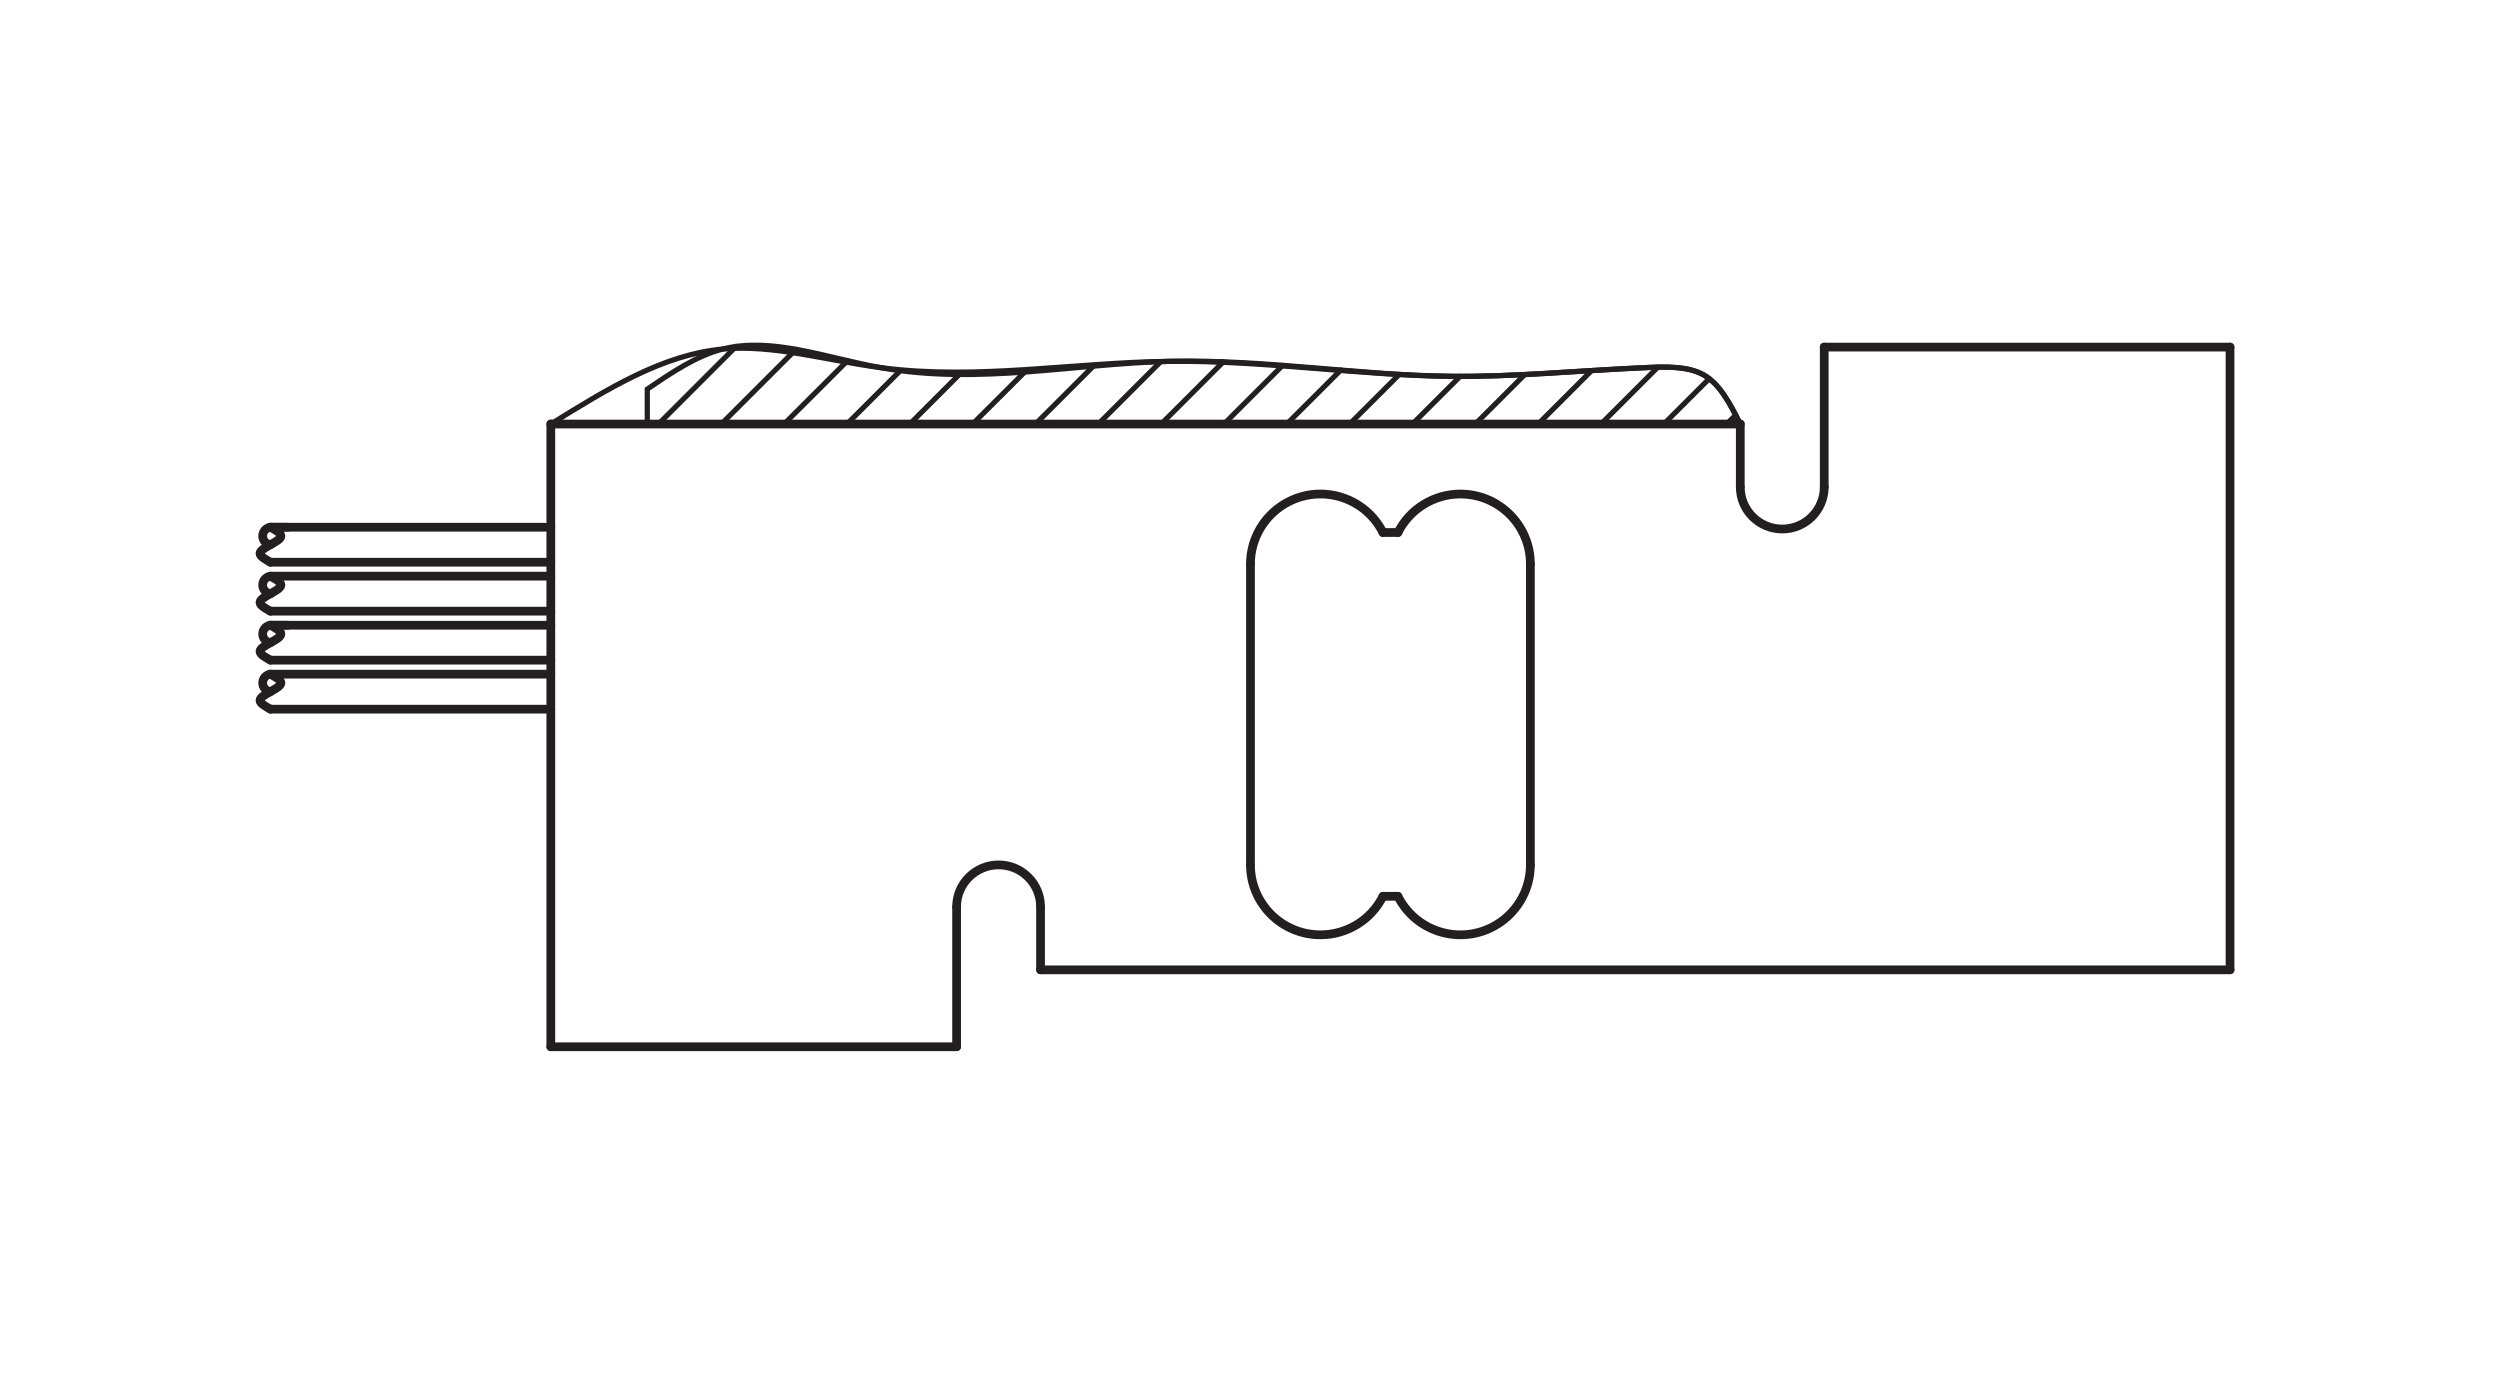 <?xml version="1.0" encoding="UTF-8"?>
<svg xmlns="http://www.w3.org/2000/svg" xmlns:xlink="http://www.w3.org/1999/xlink" width="141.73pt" height="79.37pt" viewBox="0 0 141.73 79.37" version="1.2">
<g id="surface1">
<path style="fill:none;stroke-width:5;stroke-linecap:round;stroke-linejoin:round;stroke:rgb(13.73%,12.16%,12.549%);stroke-opacity:1;stroke-miterlimit:10;" d="M 311.139 195.985 L 311.139 552.582 " transform="matrix(0.099,0,0,-0.099,0.424,78.745)"/>
<path style="fill:none;stroke-width:5;stroke-linecap:round;stroke-linejoin:round;stroke:rgb(13.73%,12.16%,12.549%);stroke-opacity:1;stroke-miterlimit:10;" d="M 543.515 195.985 L 311.139 195.985 " transform="matrix(0.099,0,0,-0.099,0.424,78.745)"/>
<path style="fill:none;stroke-width:5;stroke-linecap:round;stroke-linejoin:round;stroke:rgb(13.73%,12.16%,12.549%);stroke-opacity:1;stroke-miterlimit:10;" d="M 543.515 276.108 L 543.515 195.985 " transform="matrix(0.099,0,0,-0.099,0.424,78.745)"/>
<path style="fill:none;stroke-width:5;stroke-linecap:round;stroke-linejoin:round;stroke:rgb(13.73%,12.16%,12.549%);stroke-opacity:1;stroke-miterlimit:10;" d="M 591.589 276.108 C 591.589 289.377 580.841 300.126 567.572 300.126 C 554.304 300.126 543.515 289.377 543.515 276.108 " transform="matrix(0.099,0,0,-0.099,0.424,78.745)"/>
<path style="fill:none;stroke-width:5;stroke-linecap:round;stroke-linejoin:round;stroke:rgb(13.73%,12.16%,12.549%);stroke-opacity:1;stroke-miterlimit:10;" d="M 591.589 240.043 L 591.589 276.108 " transform="matrix(0.099,0,0,-0.099,0.424,78.745)"/>
<path style="fill:none;stroke-width:5;stroke-linecap:round;stroke-linejoin:round;stroke:rgb(13.73%,12.16%,12.549%);stroke-opacity:1;stroke-miterlimit:10;" d="M 1272.735 240.043 L 591.589 240.043 " transform="matrix(0.099,0,0,-0.099,0.424,78.745)"/>
<path style="fill:none;stroke-width:5;stroke-linecap:round;stroke-linejoin:round;stroke:rgb(13.73%,12.16%,12.549%);stroke-opacity:1;stroke-miterlimit:10;" d="M 1272.735 596.64 L 1272.735 240.043 " transform="matrix(0.099,0,0,-0.099,0.424,78.745)"/>
<path style="fill:none;stroke-width:5;stroke-linecap:round;stroke-linejoin:round;stroke:rgb(13.73%,12.16%,12.549%);stroke-opacity:1;stroke-miterlimit:10;" d="M 1040.358 596.64 L 1272.735 596.64 " transform="matrix(0.099,0,0,-0.099,0.424,78.745)"/>
<path style="fill:none;stroke-width:5;stroke-linecap:round;stroke-linejoin:round;stroke:rgb(13.73%,12.16%,12.549%);stroke-opacity:1;stroke-miterlimit:10;" d="M 1040.358 516.517 L 1040.358 596.64 " transform="matrix(0.099,0,0,-0.099,0.424,78.745)"/>
<path style="fill:none;stroke-width:5;stroke-linecap:round;stroke-linejoin:round;stroke:rgb(13.73%,12.16%,12.549%);stroke-opacity:1;stroke-miterlimit:10;" d="M 992.284 516.517 C 992.284 503.249 1003.033 492.461 1016.301 492.461 C 1029.609 492.461 1040.358 503.249 1040.358 516.517 " transform="matrix(0.099,0,0,-0.099,0.424,78.745)"/>
<path style="fill:none;stroke-width:5;stroke-linecap:round;stroke-linejoin:round;stroke:rgb(13.73%,12.16%,12.549%);stroke-opacity:1;stroke-miterlimit:10;" d="M 992.284 552.582 L 992.284 516.517 " transform="matrix(0.099,0,0,-0.099,0.424,78.745)"/>
<path style="fill:none;stroke-width:5;stroke-linecap:round;stroke-linejoin:round;stroke:rgb(13.73%,12.16%,12.549%);stroke-opacity:1;stroke-miterlimit:10;" d="M 311.139 552.582 L 992.284 552.582 " transform="matrix(0.099,0,0,-0.099,0.424,78.745)"/>
<path style="fill:none;stroke-width:5;stroke-linecap:round;stroke-linejoin:round;stroke:rgb(13.73%,12.16%,12.549%);stroke-opacity:1;stroke-miterlimit:10;" d="M 872.08 472.42 C 872.08 494.547 854.126 512.501 831.998 512.501 C 816.879 512.501 803.02 503.957 796.248 490.453 " transform="matrix(0.099,0,0,-0.099,0.424,78.745)"/>
<path style="fill:none;stroke-width:5;stroke-linecap:round;stroke-linejoin:round;stroke:rgb(13.73%,12.16%,12.549%);stroke-opacity:1;stroke-miterlimit:10;" d="M 787.665 490.453 L 796.248 490.453 " transform="matrix(0.099,0,0,-0.099,0.424,78.745)"/>
<path style="fill:none;stroke-width:5;stroke-linecap:round;stroke-linejoin:round;stroke:rgb(13.73%,12.16%,12.549%);stroke-opacity:1;stroke-miterlimit:10;" d="M 787.665 490.453 C 777.703 510.218 753.607 518.171 733.842 508.21 C 720.338 501.398 711.794 487.578 711.794 472.42 " transform="matrix(0.099,0,0,-0.099,0.424,78.745)"/>
<path style="fill:none;stroke-width:5;stroke-linecap:round;stroke-linejoin:round;stroke:rgb(13.73%,12.16%,12.549%);stroke-opacity:1;stroke-miterlimit:10;" d="M 711.794 300.126 L 711.794 472.42 " transform="matrix(0.099,0,0,-0.099,0.424,78.745)"/>
<path style="fill:none;stroke-width:5;stroke-linecap:round;stroke-linejoin:round;stroke:rgb(13.73%,12.16%,12.549%);stroke-opacity:1;stroke-miterlimit:10;" d="M 711.794 300.126 C 711.794 277.998 729.748 260.084 751.875 260.084 C 766.994 260.084 780.853 268.588 787.665 282.132 " transform="matrix(0.099,0,0,-0.099,0.424,78.745)"/>
<path style="fill:none;stroke-width:5;stroke-linecap:round;stroke-linejoin:round;stroke:rgb(13.73%,12.16%,12.549%);stroke-opacity:1;stroke-miterlimit:10;" d="M 796.248 282.132 L 787.665 282.132 " transform="matrix(0.099,0,0,-0.099,0.424,78.745)"/>
<path style="fill:none;stroke-width:5;stroke-linecap:round;stroke-linejoin:round;stroke:rgb(13.73%,12.16%,12.549%);stroke-opacity:1;stroke-miterlimit:10;" d="M 796.248 282.132 C 806.17 262.367 830.266 254.414 850.031 264.375 C 863.536 271.187 872.08 285.007 872.08 300.126 " transform="matrix(0.099,0,0,-0.099,0.424,78.745)"/>
<path style="fill:none;stroke-width:5;stroke-linecap:round;stroke-linejoin:round;stroke:rgb(13.73%,12.16%,12.549%);stroke-opacity:1;stroke-miterlimit:10;" d="M 872.08 472.42 L 872.08 300.126 " transform="matrix(0.099,0,0,-0.099,0.424,78.745)"/>
<path style="fill:none;stroke-width:5;stroke-linecap:round;stroke-linejoin:round;stroke:rgb(13.73%,12.16%,12.549%);stroke-opacity:1;stroke-miterlimit:10;" d="M 150.577 409.345 C 153.609 407.691 156.601 405.998 156.601 404.345 C 156.601 402.691 153.609 400.998 150.577 399.344 C 147.585 397.651 144.593 395.998 144.593 394.305 C 144.593 392.651 147.585 390.997 150.577 389.304 " transform="matrix(0.099,0,0,-0.099,0.424,78.745)"/>
<path style="fill:none;stroke-width:5;stroke-linecap:round;stroke-linejoin:round;stroke:rgb(13.73%,12.16%,12.549%);stroke-opacity:1;stroke-miterlimit:10;" d="M 311.139 389.304 L 150.577 389.304 " transform="matrix(0.099,0,0,-0.099,0.424,78.745)"/>
<path style="fill:none;stroke-width:5;stroke-linecap:round;stroke-linejoin:round;stroke:rgb(13.73%,12.16%,12.549%);stroke-opacity:1;stroke-miterlimit:10;" d="M 311.139 417.377 L 150.577 417.377 " transform="matrix(0.099,0,0,-0.099,0.424,78.745)"/>
<path style="fill:none;stroke-width:5;stroke-linecap:round;stroke-linejoin:round;stroke:rgb(13.73%,12.16%,12.549%);stroke-opacity:1;stroke-miterlimit:10;" d="M 150.577 437.378 L 311.139 437.378 " transform="matrix(0.099,0,0,-0.099,0.424,78.745)"/>
<path style="fill:none;stroke-width:5;stroke-linecap:round;stroke-linejoin:round;stroke:rgb(13.73%,12.16%,12.549%);stroke-opacity:1;stroke-miterlimit:10;" d="M 150.577 409.345 L 311.139 409.345 " transform="matrix(0.099,0,0,-0.099,0.424,78.745)"/>
<path style="fill:none;stroke-width:5;stroke-linecap:round;stroke-linejoin:round;stroke:rgb(13.73%,12.16%,12.549%);stroke-opacity:1;stroke-miterlimit:10;" d="M 311.139 445.41 L 150.577 445.41 " transform="matrix(0.099,0,0,-0.099,0.424,78.745)"/>
<path style="fill:none;stroke-width:5;stroke-linecap:round;stroke-linejoin:round;stroke:rgb(13.73%,12.16%,12.549%);stroke-opacity:1;stroke-miterlimit:10;" d="M 150.577 465.451 L 311.139 465.451 " transform="matrix(0.099,0,0,-0.099,0.424,78.745)"/>
<path style="fill:none;stroke-width:5;stroke-linecap:round;stroke-linejoin:round;stroke:rgb(13.73%,12.16%,12.549%);stroke-opacity:1;stroke-miterlimit:10;" d="M 150.577 493.484 L 311.139 493.484 " transform="matrix(0.099,0,0,-0.099,0.424,78.745)"/>
<path style="fill:none;stroke-width:5;stroke-linecap:round;stroke-linejoin:round;stroke:rgb(13.73%,12.16%,12.549%);stroke-opacity:1;stroke-miterlimit:10;" d="M 311.139 473.444 L 150.577 473.444 " transform="matrix(0.099,0,0,-0.099,0.424,78.745)"/>
<path style="fill:none;stroke-width:5;stroke-linecap:round;stroke-linejoin:round;stroke:rgb(13.73%,12.16%,12.549%);stroke-opacity:1;stroke-miterlimit:10;" d="M 150.577 437.378 L 160.617 437.378 " transform="matrix(0.099,0,0,-0.099,0.424,78.745)"/>
<path style="fill:none;stroke-width:5;stroke-linecap:round;stroke-linejoin:round;stroke:rgb(13.73%,12.16%,12.549%);stroke-opacity:1;stroke-miterlimit:10;" d="M 150.577 437.378 C 153.609 435.725 156.601 434.071 156.601 432.378 C 156.601 430.724 153.609 429.031 150.577 427.378 C 147.585 425.724 144.593 424.031 144.593 422.377 C 144.593 420.684 147.585 419.031 150.577 417.377 " transform="matrix(0.099,0,0,-0.099,0.424,78.745)"/>
<path style="fill:none;stroke-width:5;stroke-linecap:round;stroke-linejoin:round;stroke:rgb(13.73%,12.16%,12.549%);stroke-opacity:1;stroke-miterlimit:10;" d="M 150.577 465.451 C 153.609 463.758 156.601 462.104 156.601 460.451 C 156.601 458.758 153.609 457.104 150.577 455.411 C 147.585 453.757 144.593 452.104 144.593 450.411 C 144.593 448.757 147.585 447.064 150.577 445.41 " transform="matrix(0.099,0,0,-0.099,0.424,78.745)"/>
<path style="fill:none;stroke-width:5;stroke-linecap:round;stroke-linejoin:round;stroke:rgb(13.73%,12.16%,12.549%);stroke-opacity:1;stroke-miterlimit:10;" d="M 150.577 493.484 C 153.609 491.831 156.601 490.138 156.601 488.484 C 156.601 486.83 153.609 485.137 150.577 483.484 C 147.585 481.791 144.593 480.137 144.593 478.483 C 144.593 476.79 147.585 475.137 150.577 473.444 " transform="matrix(0.099,0,0,-0.099,0.424,78.745)"/>
<path style="fill:none;stroke-width:5;stroke-linecap:round;stroke-linejoin:round;stroke:rgb(13.73%,12.16%,12.549%);stroke-opacity:1;stroke-miterlimit:10;" d="M 150.577 493.484 L 160.617 493.484 " transform="matrix(0.099,0,0,-0.099,0.424,78.745)"/>
<path style="fill:none;stroke-width:5;stroke-linecap:round;stroke-linejoin:round;stroke:rgb(13.73%,12.16%,12.549%);stroke-opacity:1;stroke-miterlimit:10;" d="M 150.577 437.378 C 147.821 437.063 145.853 434.544 146.168 431.787 C 146.443 429.464 148.294 427.653 150.577 427.378 " transform="matrix(0.099,0,0,-0.099,0.424,78.745)"/>
<path style="fill:none;stroke-width:5;stroke-linecap:round;stroke-linejoin:round;stroke:rgb(13.73%,12.16%,12.549%);stroke-opacity:1;stroke-miterlimit:10;" d="M 150.577 409.345 C 147.821 409.03 145.853 406.51 146.168 403.754 C 146.443 401.431 148.294 399.62 150.577 399.344 " transform="matrix(0.099,0,0,-0.099,0.424,78.745)"/>
<path style="fill:none;stroke-width:5;stroke-linecap:round;stroke-linejoin:round;stroke:rgb(13.73%,12.16%,12.549%);stroke-opacity:1;stroke-miterlimit:10;" d="M 150.577 465.451 C 147.821 465.097 145.853 462.616 146.168 459.821 C 146.443 457.537 148.294 455.726 150.577 455.411 " transform="matrix(0.099,0,0,-0.099,0.424,78.745)"/>
<path style="fill:none;stroke-width:5;stroke-linecap:round;stroke-linejoin:round;stroke:rgb(13.73%,12.16%,12.549%);stroke-opacity:1;stroke-miterlimit:10;" d="M 150.577 493.484 C 147.821 493.169 145.853 490.649 146.168 487.893 C 146.443 485.57 148.294 483.759 150.577 483.484 " transform="matrix(0.099,0,0,-0.099,0.424,78.745)"/>
<path style="fill:none;stroke-width:3;stroke-linecap:round;stroke-linejoin:round;stroke:rgb(13.73%,12.16%,12.549%);stroke-opacity:1;stroke-miterlimit:10;" d="M 992.284 552.582 C 986.536 563.961 980.787 575.3 971.416 580.655 C 962.44 585.774 950.195 585.419 938.344 584.907 C 898.42 583.136 862.906 579.553 826.368 579.907 C 774.002 580.419 719.59 589.041 665.846 588.49 C 610.331 587.939 555.485 577.545 499.812 584.907 C 469.377 588.884 438.706 598.215 409.649 595.538 C 375.277 592.388 343.188 572.466 311.139 552.582 " transform="matrix(0.099,0,0,-0.099,0.424,78.745)"/>
<path style="fill:none;stroke-width:3;stroke-linecap:butt;stroke-linejoin:miter;stroke:rgb(13.73%,12.16%,12.549%);stroke-opacity:1;stroke-miterlimit:10;" d="M 992.284 552.582 C 986.536 563.922 980.787 575.3 971.416 580.655 C 962.44 585.774 950.195 585.419 938.344 584.907 C 898.42 583.136 862.906 579.435 826.368 579.907 C 773.963 580.537 719.432 589.75 665.846 588.49 C 610.488 587.191 556.154 574.749 499.812 584.907 C 469.023 590.419 437.643 602.704 409.649 595.538 C 394.569 591.679 380.474 582.151 366.378 572.584 L 366.378 552.582 Z M 992.284 552.582 " transform="matrix(0.099,0,0,-0.099,0.424,78.745)"/>
<path style="fill:none;stroke-width:3;stroke-linecap:round;stroke-linejoin:round;stroke:rgb(13.73%,12.16%,12.549%);stroke-opacity:1;stroke-miterlimit:10;" d="M 984.488 552.582 L 989.646 557.74 M 948.502 552.582 L 974.527 578.608 M 912.515 552.582 L 945.076 585.144 M 876.529 552.582 L 907.121 583.175 M 840.542 552.582 L 868.851 580.891 M 804.556 552.582 L 831.841 579.868 M 768.569 552.582 L 797.035 581.009 M 732.583 552.582 L 763.529 583.49 M 696.635 552.582 L 730.26 586.207 M 660.649 552.582 L 696.281 588.215 M 624.662 552.582 L 660.413 588.333 M 588.676 552.582 L 621.828 585.734 M 552.689 552.582 L 582.494 582.348 M 516.703 552.582 L 545.09 580.97 M 480.716 552.582 L 511.269 583.136 M 444.73 552.582 L 481.071 588.884 M 408.783 552.582 L 451.581 595.38 M 372.796 552.582 L 417.248 597.034 " transform="matrix(0.099,0,0,-0.099,0.424,78.745)"/>
</g>
</svg>
